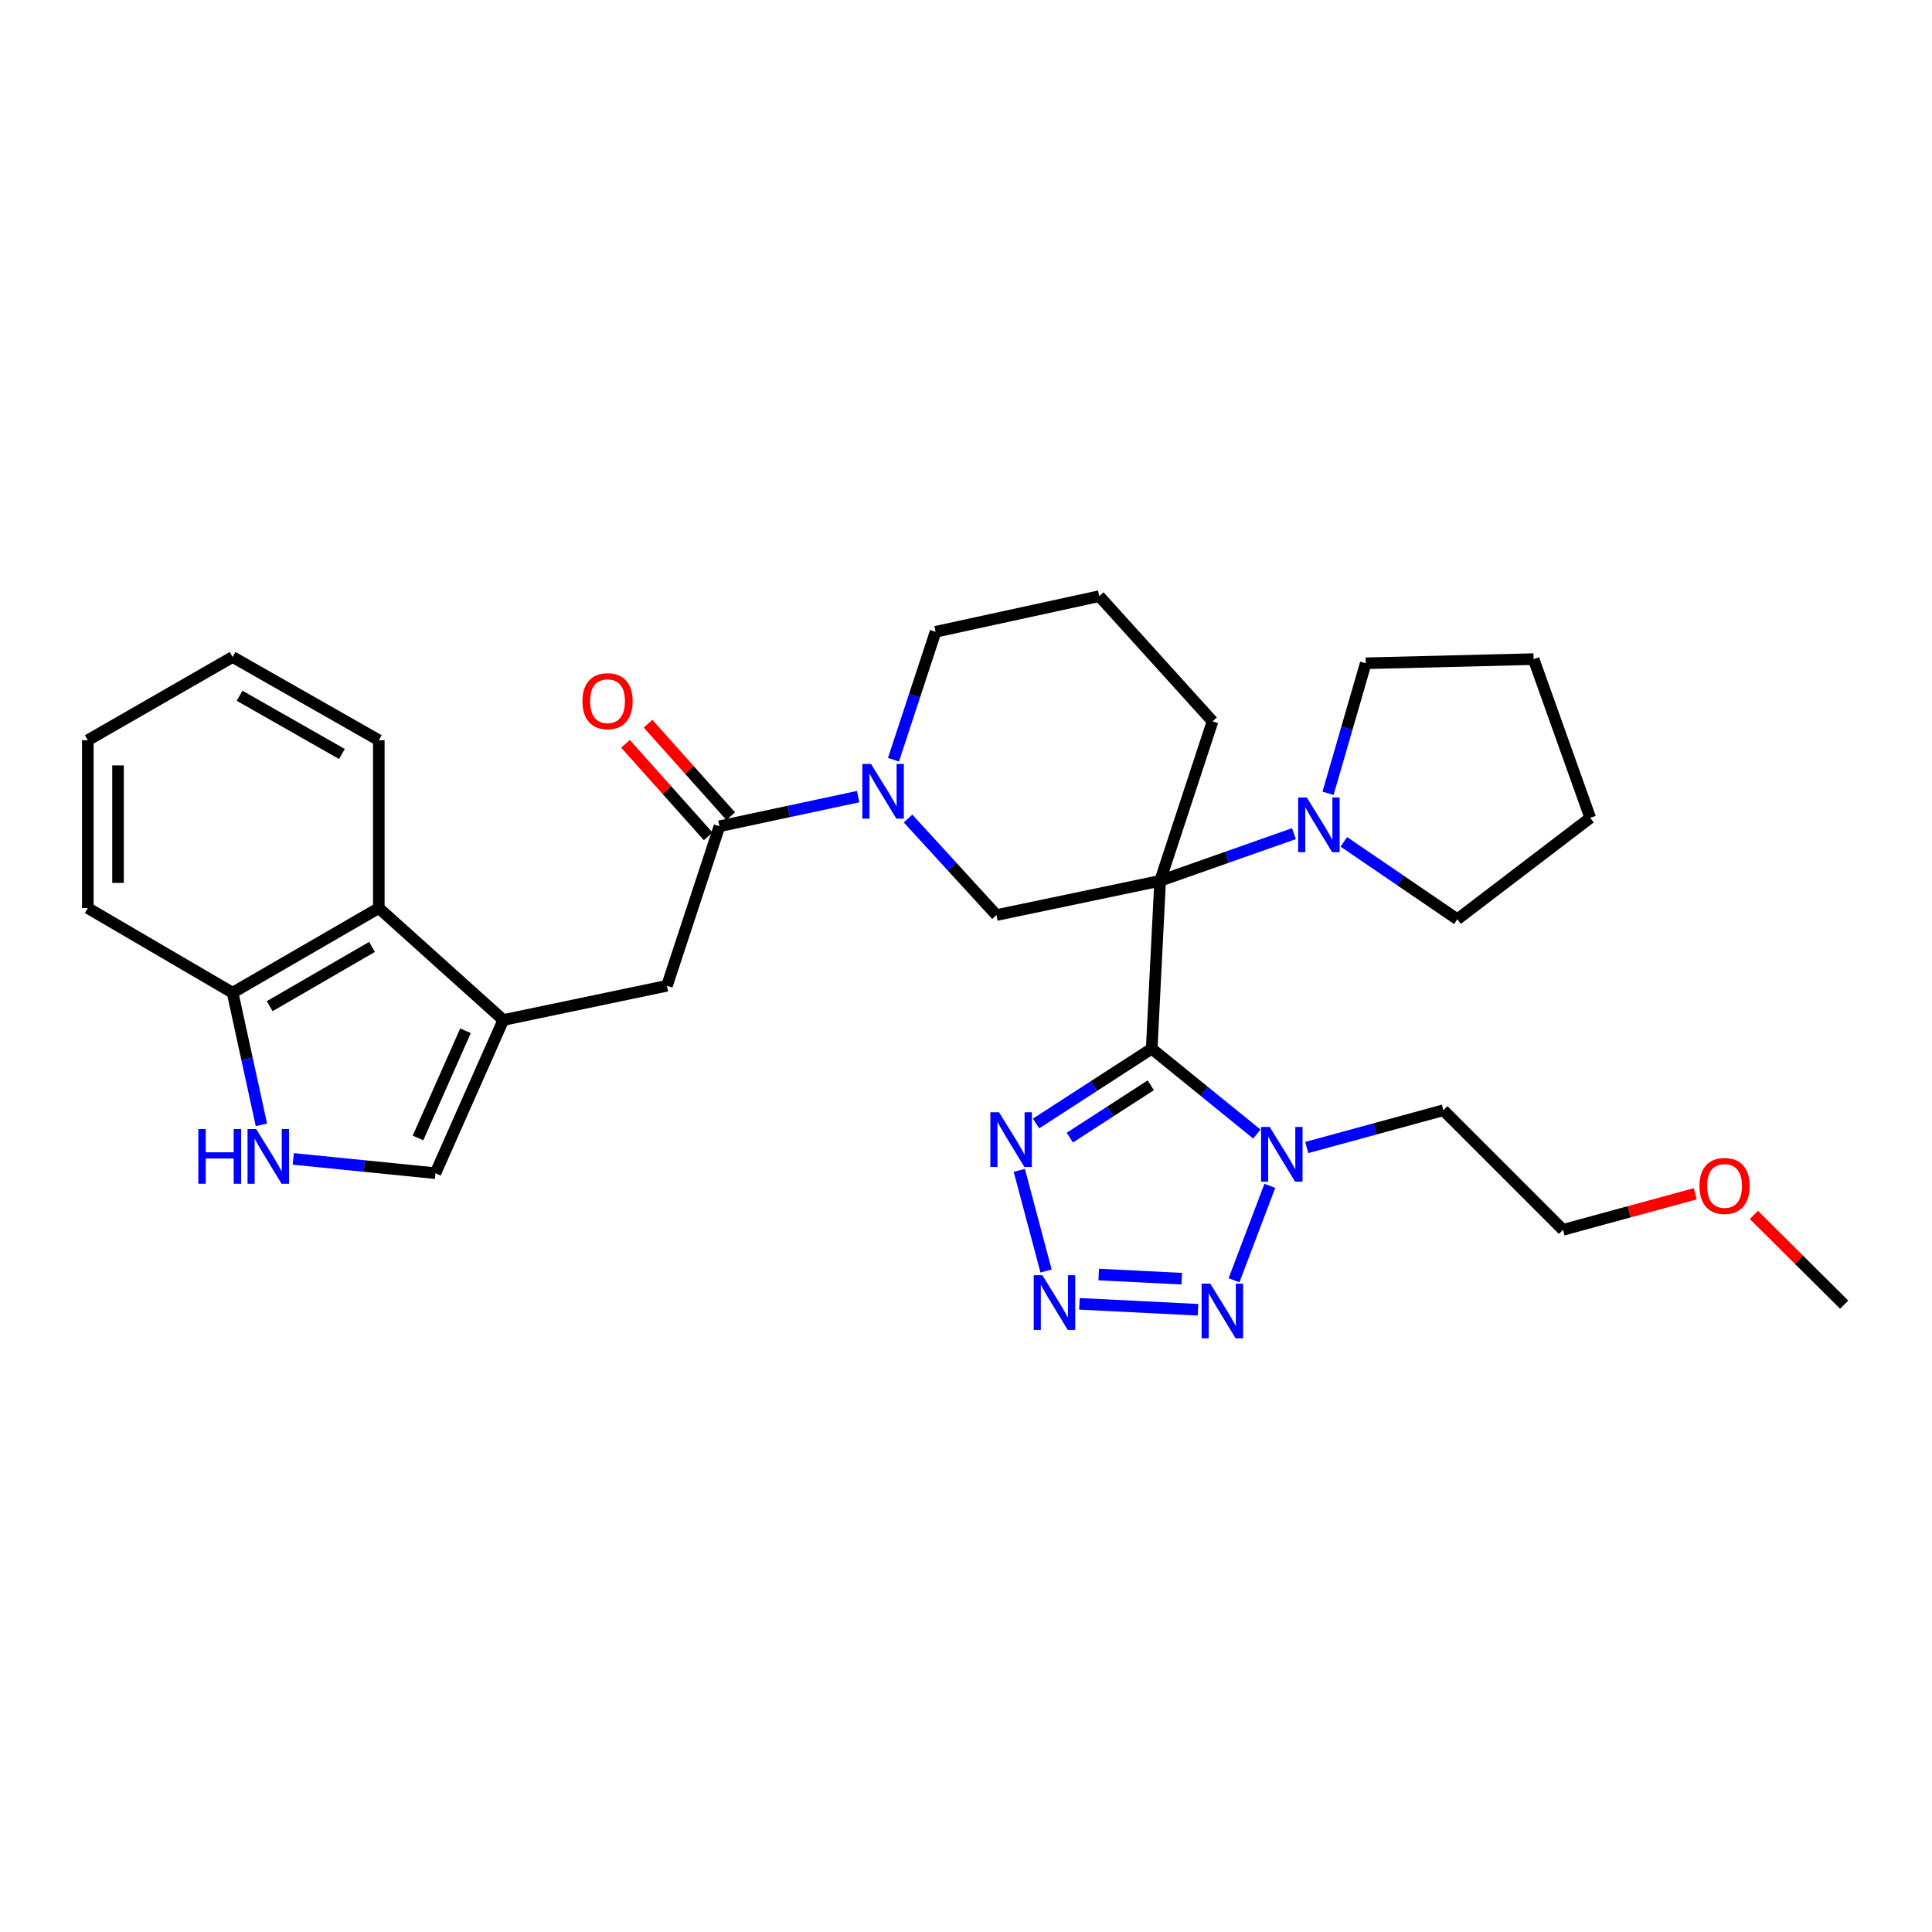 <?xml version='1.0' encoding='iso-8859-1'?>
<svg version='1.1' baseProfile='full'
              xmlns='http://www.w3.org/2000/svg'
                      xmlns:rdkit='http://www.rdkit.org/xml'
                      xmlns:xlink='http://www.w3.org/1999/xlink'
                  xml:space='preserve'
width='1000px' height='1000px' viewBox='0 0 1000 1000'>
<!-- END OF HEADER -->
<rect style='opacity:1.0;fill:#FFFFFF;stroke:none' width='1000' height='1000' x='0' y='0'> </rect>
<path class='bond-0' d='M 596.121,542.797 L 600.483,455.904' style='fill:none;fill-rule:evenodd;stroke:#000000;stroke-width:6px;stroke-linecap:butt;stroke-linejoin:miter;stroke-opacity:1' />
<path class='bond-1' d='M 596.121,542.797 L 623.338,564.894' style='fill:none;fill-rule:evenodd;stroke:#000000;stroke-width:6px;stroke-linecap:butt;stroke-linejoin:miter;stroke-opacity:1' />
<path class='bond-1' d='M 623.338,564.894 L 650.554,586.99' style='fill:none;fill-rule:evenodd;stroke:#0000FF;stroke-width:6px;stroke-linecap:butt;stroke-linejoin:miter;stroke-opacity:1' />
<path class='bond-3' d='M 596.121,542.797 L 566.188,562.158' style='fill:none;fill-rule:evenodd;stroke:#000000;stroke-width:6px;stroke-linecap:butt;stroke-linejoin:miter;stroke-opacity:1' />
<path class='bond-3' d='M 566.188,562.158 L 536.255,581.519' style='fill:none;fill-rule:evenodd;stroke:#0000FF;stroke-width:6px;stroke-linecap:butt;stroke-linejoin:miter;stroke-opacity:1' />
<path class='bond-3' d='M 595.636,561.738 L 574.682,575.291' style='fill:none;fill-rule:evenodd;stroke:#000000;stroke-width:6px;stroke-linecap:butt;stroke-linejoin:miter;stroke-opacity:1' />
<path class='bond-3' d='M 574.682,575.291 L 553.729,588.844' style='fill:none;fill-rule:evenodd;stroke:#0000FF;stroke-width:6px;stroke-linecap:butt;stroke-linejoin:miter;stroke-opacity:1' />
<path class='bond-6' d='M 600.483,455.904 L 515.754,473.639' style='fill:none;fill-rule:evenodd;stroke:#000000;stroke-width:6px;stroke-linecap:butt;stroke-linejoin:miter;stroke-opacity:1' />
<path class='bond-9' d='M 600.483,455.904 L 635.111,443.7' style='fill:none;fill-rule:evenodd;stroke:#000000;stroke-width:6px;stroke-linecap:butt;stroke-linejoin:miter;stroke-opacity:1' />
<path class='bond-9' d='M 635.111,443.7 L 669.739,431.496' style='fill:none;fill-rule:evenodd;stroke:#0000FF;stroke-width:6px;stroke-linecap:butt;stroke-linejoin:miter;stroke-opacity:1' />
<path class='bond-17' d='M 600.483,455.904 L 627.611,373.365' style='fill:none;fill-rule:evenodd;stroke:#000000;stroke-width:6px;stroke-linecap:butt;stroke-linejoin:miter;stroke-opacity:1' />
<path class='bond-4' d='M 657.265,613.798 L 638.717,662.667' style='fill:none;fill-rule:evenodd;stroke:#0000FF;stroke-width:6px;stroke-linecap:butt;stroke-linejoin:miter;stroke-opacity:1' />
<path class='bond-16' d='M 676.37,593.95 L 711.729,584.305' style='fill:none;fill-rule:evenodd;stroke:#0000FF;stroke-width:6px;stroke-linecap:butt;stroke-linejoin:miter;stroke-opacity:1' />
<path class='bond-16' d='M 711.729,584.305 L 747.089,574.661' style='fill:none;fill-rule:evenodd;stroke:#000000;stroke-width:6px;stroke-linecap:butt;stroke-linejoin:miter;stroke-opacity:1' />
<path class='bond-2' d='M 541.444,657.872 L 527.584,605.786' style='fill:none;fill-rule:evenodd;stroke:#0000FF;stroke-width:6px;stroke-linecap:butt;stroke-linejoin:miter;stroke-opacity:1' />
<path class='bond-31' d='M 558.708,674.86 L 620.094,677.929' style='fill:none;fill-rule:evenodd;stroke:#0000FF;stroke-width:6px;stroke-linecap:butt;stroke-linejoin:miter;stroke-opacity:1' />
<path class='bond-31' d='M 568.697,659.699 L 611.667,661.847' style='fill:none;fill-rule:evenodd;stroke:#0000FF;stroke-width:6px;stroke-linecap:butt;stroke-linejoin:miter;stroke-opacity:1' />
<path class='bond-5' d='M 470.004,423.674 L 492.879,448.657' style='fill:none;fill-rule:evenodd;stroke:#0000FF;stroke-width:6px;stroke-linecap:butt;stroke-linejoin:miter;stroke-opacity:1' />
<path class='bond-5' d='M 492.879,448.657 L 515.754,473.639' style='fill:none;fill-rule:evenodd;stroke:#000000;stroke-width:6px;stroke-linecap:butt;stroke-linejoin:miter;stroke-opacity:1' />
<path class='bond-8' d='M 444.187,412.331 L 408.288,420.002' style='fill:none;fill-rule:evenodd;stroke:#0000FF;stroke-width:6px;stroke-linecap:butt;stroke-linejoin:miter;stroke-opacity:1' />
<path class='bond-8' d='M 408.288,420.002 L 372.389,427.673' style='fill:none;fill-rule:evenodd;stroke:#000000;stroke-width:6px;stroke-linecap:butt;stroke-linejoin:miter;stroke-opacity:1' />
<path class='bond-32' d='M 462.464,393.24 L 473.355,360.128' style='fill:none;fill-rule:evenodd;stroke:#0000FF;stroke-width:6px;stroke-linecap:butt;stroke-linejoin:miter;stroke-opacity:1' />
<path class='bond-32' d='M 473.355,360.128 L 484.246,327.016' style='fill:none;fill-rule:evenodd;stroke:#000000;stroke-width:6px;stroke-linecap:butt;stroke-linejoin:miter;stroke-opacity:1' />
<path class='bond-7' d='M 260.514,527.956 L 345.226,510.23' style='fill:none;fill-rule:evenodd;stroke:#000000;stroke-width:6px;stroke-linecap:butt;stroke-linejoin:miter;stroke-opacity:1' />
<path class='bond-11' d='M 260.514,527.956 L 225.384,607.246' style='fill:none;fill-rule:evenodd;stroke:#000000;stroke-width:6px;stroke-linecap:butt;stroke-linejoin:miter;stroke-opacity:1' />
<path class='bond-11' d='M 240.945,533.513 L 216.353,589.016' style='fill:none;fill-rule:evenodd;stroke:#000000;stroke-width:6px;stroke-linecap:butt;stroke-linejoin:miter;stroke-opacity:1' />
<path class='bond-13' d='M 260.514,527.956 L 196.066,470.016' style='fill:none;fill-rule:evenodd;stroke:#000000;stroke-width:6px;stroke-linecap:butt;stroke-linejoin:miter;stroke-opacity:1' />
<path class='bond-12' d='M 372.389,427.673 L 345.226,510.23' style='fill:none;fill-rule:evenodd;stroke:#000000;stroke-width:6px;stroke-linecap:butt;stroke-linejoin:miter;stroke-opacity:1' />
<path class='bond-15' d='M 378.22,422.462 L 356.821,398.517' style='fill:none;fill-rule:evenodd;stroke:#000000;stroke-width:6px;stroke-linecap:butt;stroke-linejoin:miter;stroke-opacity:1' />
<path class='bond-15' d='M 356.821,398.517 L 335.422,374.573' style='fill:none;fill-rule:evenodd;stroke:#FF0000;stroke-width:6px;stroke-linecap:butt;stroke-linejoin:miter;stroke-opacity:1' />
<path class='bond-15' d='M 366.558,432.884 L 345.159,408.94' style='fill:none;fill-rule:evenodd;stroke:#000000;stroke-width:6px;stroke-linecap:butt;stroke-linejoin:miter;stroke-opacity:1' />
<path class='bond-15' d='M 345.159,408.94 L 323.76,384.995' style='fill:none;fill-rule:evenodd;stroke:#FF0000;stroke-width:6px;stroke-linecap:butt;stroke-linejoin:miter;stroke-opacity:1' />
<path class='bond-19' d='M 687.393,410.606 L 697.147,376.957' style='fill:none;fill-rule:evenodd;stroke:#0000FF;stroke-width:6px;stroke-linecap:butt;stroke-linejoin:miter;stroke-opacity:1' />
<path class='bond-19' d='M 697.147,376.957 L 706.901,343.308' style='fill:none;fill-rule:evenodd;stroke:#000000;stroke-width:6px;stroke-linecap:butt;stroke-linejoin:miter;stroke-opacity:1' />
<path class='bond-20' d='M 695.566,435.746 L 724.942,455.779' style='fill:none;fill-rule:evenodd;stroke:#0000FF;stroke-width:6px;stroke-linecap:butt;stroke-linejoin:miter;stroke-opacity:1' />
<path class='bond-20' d='M 724.942,455.779 L 754.318,475.811' style='fill:none;fill-rule:evenodd;stroke:#000000;stroke-width:6px;stroke-linecap:butt;stroke-linejoin:miter;stroke-opacity:1' />
<path class='bond-10' d='M 151.778,599.846 L 188.581,603.546' style='fill:none;fill-rule:evenodd;stroke:#0000FF;stroke-width:6px;stroke-linecap:butt;stroke-linejoin:miter;stroke-opacity:1' />
<path class='bond-10' d='M 188.581,603.546 L 225.384,607.246' style='fill:none;fill-rule:evenodd;stroke:#000000;stroke-width:6px;stroke-linecap:butt;stroke-linejoin:miter;stroke-opacity:1' />
<path class='bond-34' d='M 135.305,582.22 L 127.853,548.028' style='fill:none;fill-rule:evenodd;stroke:#0000FF;stroke-width:6px;stroke-linecap:butt;stroke-linejoin:miter;stroke-opacity:1' />
<path class='bond-34' d='M 127.853,548.028 L 120.4,513.836' style='fill:none;fill-rule:evenodd;stroke:#000000;stroke-width:6px;stroke-linecap:butt;stroke-linejoin:miter;stroke-opacity:1' />
<path class='bond-14' d='M 196.066,470.016 L 120.4,513.836' style='fill:none;fill-rule:evenodd;stroke:#000000;stroke-width:6px;stroke-linecap:butt;stroke-linejoin:miter;stroke-opacity:1' />
<path class='bond-14' d='M 192.554,490.124 L 139.588,520.798' style='fill:none;fill-rule:evenodd;stroke:#000000;stroke-width:6px;stroke-linecap:butt;stroke-linejoin:miter;stroke-opacity:1' />
<path class='bond-22' d='M 196.066,470.016 L 196.066,383.14' style='fill:none;fill-rule:evenodd;stroke:#000000;stroke-width:6px;stroke-linecap:butt;stroke-linejoin:miter;stroke-opacity:1' />
<path class='bond-25' d='M 120.4,513.836 L 45.455,470.016' style='fill:none;fill-rule:evenodd;stroke:#000000;stroke-width:6px;stroke-linecap:butt;stroke-linejoin:miter;stroke-opacity:1' />
<path class='bond-24' d='M 747.089,574.661 L 809,636.563' style='fill:none;fill-rule:evenodd;stroke:#000000;stroke-width:6px;stroke-linecap:butt;stroke-linejoin:miter;stroke-opacity:1' />
<path class='bond-21' d='M 627.611,373.365 L 568.967,308.569' style='fill:none;fill-rule:evenodd;stroke:#000000;stroke-width:6px;stroke-linecap:butt;stroke-linejoin:miter;stroke-opacity:1' />
<path class='bond-18' d='M 484.246,327.016 L 568.967,308.569' style='fill:none;fill-rule:evenodd;stroke:#000000;stroke-width:6px;stroke-linecap:butt;stroke-linejoin:miter;stroke-opacity:1' />
<path class='bond-28' d='M 706.901,343.308 L 793.794,341.153' style='fill:none;fill-rule:evenodd;stroke:#000000;stroke-width:6px;stroke-linecap:butt;stroke-linejoin:miter;stroke-opacity:1' />
<path class='bond-27' d='M 754.318,475.811 L 823.111,423.319' style='fill:none;fill-rule:evenodd;stroke:#000000;stroke-width:6px;stroke-linecap:butt;stroke-linejoin:miter;stroke-opacity:1' />
<path class='bond-29' d='M 196.066,383.14 L 120.4,340.059' style='fill:none;fill-rule:evenodd;stroke:#000000;stroke-width:6px;stroke-linecap:butt;stroke-linejoin:miter;stroke-opacity:1' />
<path class='bond-29' d='M 176.977,390.27 L 124.011,360.113' style='fill:none;fill-rule:evenodd;stroke:#000000;stroke-width:6px;stroke-linecap:butt;stroke-linejoin:miter;stroke-opacity:1' />
<path class='bond-23' d='M 877.459,617.898 L 843.229,627.231' style='fill:none;fill-rule:evenodd;stroke:#FF0000;stroke-width:6px;stroke-linecap:butt;stroke-linejoin:miter;stroke-opacity:1' />
<path class='bond-23' d='M 843.229,627.231 L 809,636.563' style='fill:none;fill-rule:evenodd;stroke:#000000;stroke-width:6px;stroke-linecap:butt;stroke-linejoin:miter;stroke-opacity:1' />
<path class='bond-26' d='M 907.808,628.849 L 931.177,652.07' style='fill:none;fill-rule:evenodd;stroke:#FF0000;stroke-width:6px;stroke-linecap:butt;stroke-linejoin:miter;stroke-opacity:1' />
<path class='bond-26' d='M 931.177,652.07 L 954.545,675.291' style='fill:none;fill-rule:evenodd;stroke:#000000;stroke-width:6px;stroke-linecap:butt;stroke-linejoin:miter;stroke-opacity:1' />
<path class='bond-35' d='M 45.455,470.016 L 45.455,383.14' style='fill:none;fill-rule:evenodd;stroke:#000000;stroke-width:6px;stroke-linecap:butt;stroke-linejoin:miter;stroke-opacity:1' />
<path class='bond-35' d='M 61.095,456.984 L 61.095,396.171' style='fill:none;fill-rule:evenodd;stroke:#000000;stroke-width:6px;stroke-linecap:butt;stroke-linejoin:miter;stroke-opacity:1' />
<path class='bond-33' d='M 823.111,423.319 L 793.794,341.153' style='fill:none;fill-rule:evenodd;stroke:#000000;stroke-width:6px;stroke-linecap:butt;stroke-linejoin:miter;stroke-opacity:1' />
<path class='bond-30' d='M 120.4,340.059 L 45.455,383.14' style='fill:none;fill-rule:evenodd;stroke:#000000;stroke-width:6px;stroke-linecap:butt;stroke-linejoin:miter;stroke-opacity:1' />
<path  class='atom-2' d='M 657.203 583.31
L 666.483 598.31
Q 667.403 599.79, 668.883 602.47
Q 670.363 605.15, 670.443 605.31
L 670.443 583.31
L 674.203 583.31
L 674.203 611.63
L 670.323 611.63
L 660.363 595.23
Q 659.203 593.31, 657.963 591.11
Q 656.763 588.91, 656.403 588.23
L 656.403 611.63
L 652.723 611.63
L 652.723 583.31
L 657.203 583.31
' fill='#0000FF'/>
<path  class='atom-3' d='M 539.533 660.054
L 548.813 675.054
Q 549.733 676.534, 551.213 679.214
Q 552.693 681.894, 552.773 682.054
L 552.773 660.054
L 556.533 660.054
L 556.533 688.374
L 552.653 688.374
L 542.693 671.974
Q 541.533 670.054, 540.293 667.854
Q 539.093 665.654, 538.733 664.974
L 538.733 688.374
L 535.053 688.374
L 535.053 660.054
L 539.533 660.054
' fill='#0000FF'/>
<path  class='atom-4' d='M 517.088 575.707
L 526.368 590.707
Q 527.288 592.187, 528.768 594.867
Q 530.248 597.547, 530.328 597.707
L 530.328 575.707
L 534.088 575.707
L 534.088 604.027
L 530.208 604.027
L 520.248 587.627
Q 519.088 585.707, 517.848 583.507
Q 516.648 581.307, 516.288 580.627
L 516.288 604.027
L 512.608 604.027
L 512.608 575.707
L 517.088 575.707
' fill='#0000FF'/>
<path  class='atom-5' d='M 626.425 664.399
L 635.705 679.399
Q 636.625 680.879, 638.105 683.559
Q 639.585 686.239, 639.665 686.399
L 639.665 664.399
L 643.425 664.399
L 643.425 692.719
L 639.545 692.719
L 629.585 676.319
Q 628.425 674.399, 627.185 672.199
Q 625.985 669.999, 625.625 669.319
L 625.625 692.719
L 621.945 692.719
L 621.945 664.399
L 626.425 664.399
' fill='#0000FF'/>
<path  class='atom-6' d='M 450.832 395.413
L 460.112 410.413
Q 461.032 411.893, 462.512 414.573
Q 463.992 417.253, 464.072 417.413
L 464.072 395.413
L 467.832 395.413
L 467.832 423.733
L 463.952 423.733
L 453.992 407.333
Q 452.832 405.413, 451.592 403.213
Q 450.392 401.013, 450.032 400.333
L 450.032 423.733
L 446.352 423.733
L 446.352 395.413
L 450.832 395.413
' fill='#0000FF'/>
<path  class='atom-10' d='M 676.398 412.783
L 685.678 427.783
Q 686.598 429.263, 688.078 431.943
Q 689.558 434.623, 689.638 434.783
L 689.638 412.783
L 693.398 412.783
L 693.398 441.103
L 689.518 441.103
L 679.558 424.703
Q 678.398 422.783, 677.158 420.583
Q 675.958 418.383, 675.598 417.703
L 675.598 441.103
L 671.918 441.103
L 671.918 412.783
L 676.398 412.783
' fill='#0000FF'/>
<path  class='atom-11' d='M 102.644 584.388
L 106.484 584.388
L 106.484 596.428
L 120.964 596.428
L 120.964 584.388
L 124.804 584.388
L 124.804 612.708
L 120.964 612.708
L 120.964 599.628
L 106.484 599.628
L 106.484 612.708
L 102.644 612.708
L 102.644 584.388
' fill='#0000FF'/>
<path  class='atom-11' d='M 132.604 584.388
L 141.884 599.388
Q 142.804 600.868, 144.284 603.548
Q 145.764 606.228, 145.844 606.388
L 145.844 584.388
L 149.604 584.388
L 149.604 612.708
L 145.724 612.708
L 135.764 596.308
Q 134.604 594.388, 133.364 592.188
Q 132.164 589.988, 131.804 589.308
L 131.804 612.708
L 128.124 612.708
L 128.124 584.388
L 132.604 584.388
' fill='#0000FF'/>
<path  class='atom-16' d='M 301.458 362.931
Q 301.458 356.131, 304.818 352.331
Q 308.178 348.531, 314.458 348.531
Q 320.738 348.531, 324.098 352.331
Q 327.458 356.131, 327.458 362.931
Q 327.458 369.811, 324.058 373.731
Q 320.658 377.611, 314.458 377.611
Q 308.218 377.611, 304.818 373.731
Q 301.458 369.851, 301.458 362.931
M 314.458 374.411
Q 318.778 374.411, 321.098 371.531
Q 323.458 368.611, 323.458 362.931
Q 323.458 357.371, 321.098 354.571
Q 318.778 351.731, 314.458 351.731
Q 310.138 351.731, 307.778 354.531
Q 305.458 357.331, 305.458 362.931
Q 305.458 368.651, 307.778 371.531
Q 310.138 374.411, 314.458 374.411
' fill='#FF0000'/>
<path  class='atom-24' d='M 879.626 613.843
Q 879.626 607.043, 882.986 603.243
Q 886.346 599.443, 892.626 599.443
Q 898.906 599.443, 902.266 603.243
Q 905.626 607.043, 905.626 613.843
Q 905.626 620.723, 902.226 624.643
Q 898.826 628.523, 892.626 628.523
Q 886.386 628.523, 882.986 624.643
Q 879.626 620.763, 879.626 613.843
M 892.626 625.323
Q 896.946 625.323, 899.266 622.443
Q 901.626 619.523, 901.626 613.843
Q 901.626 608.283, 899.266 605.483
Q 896.946 602.643, 892.626 602.643
Q 888.306 602.643, 885.946 605.443
Q 883.626 608.243, 883.626 613.843
Q 883.626 619.563, 885.946 622.443
Q 888.306 625.323, 892.626 625.323
' fill='#FF0000'/>
</svg>

